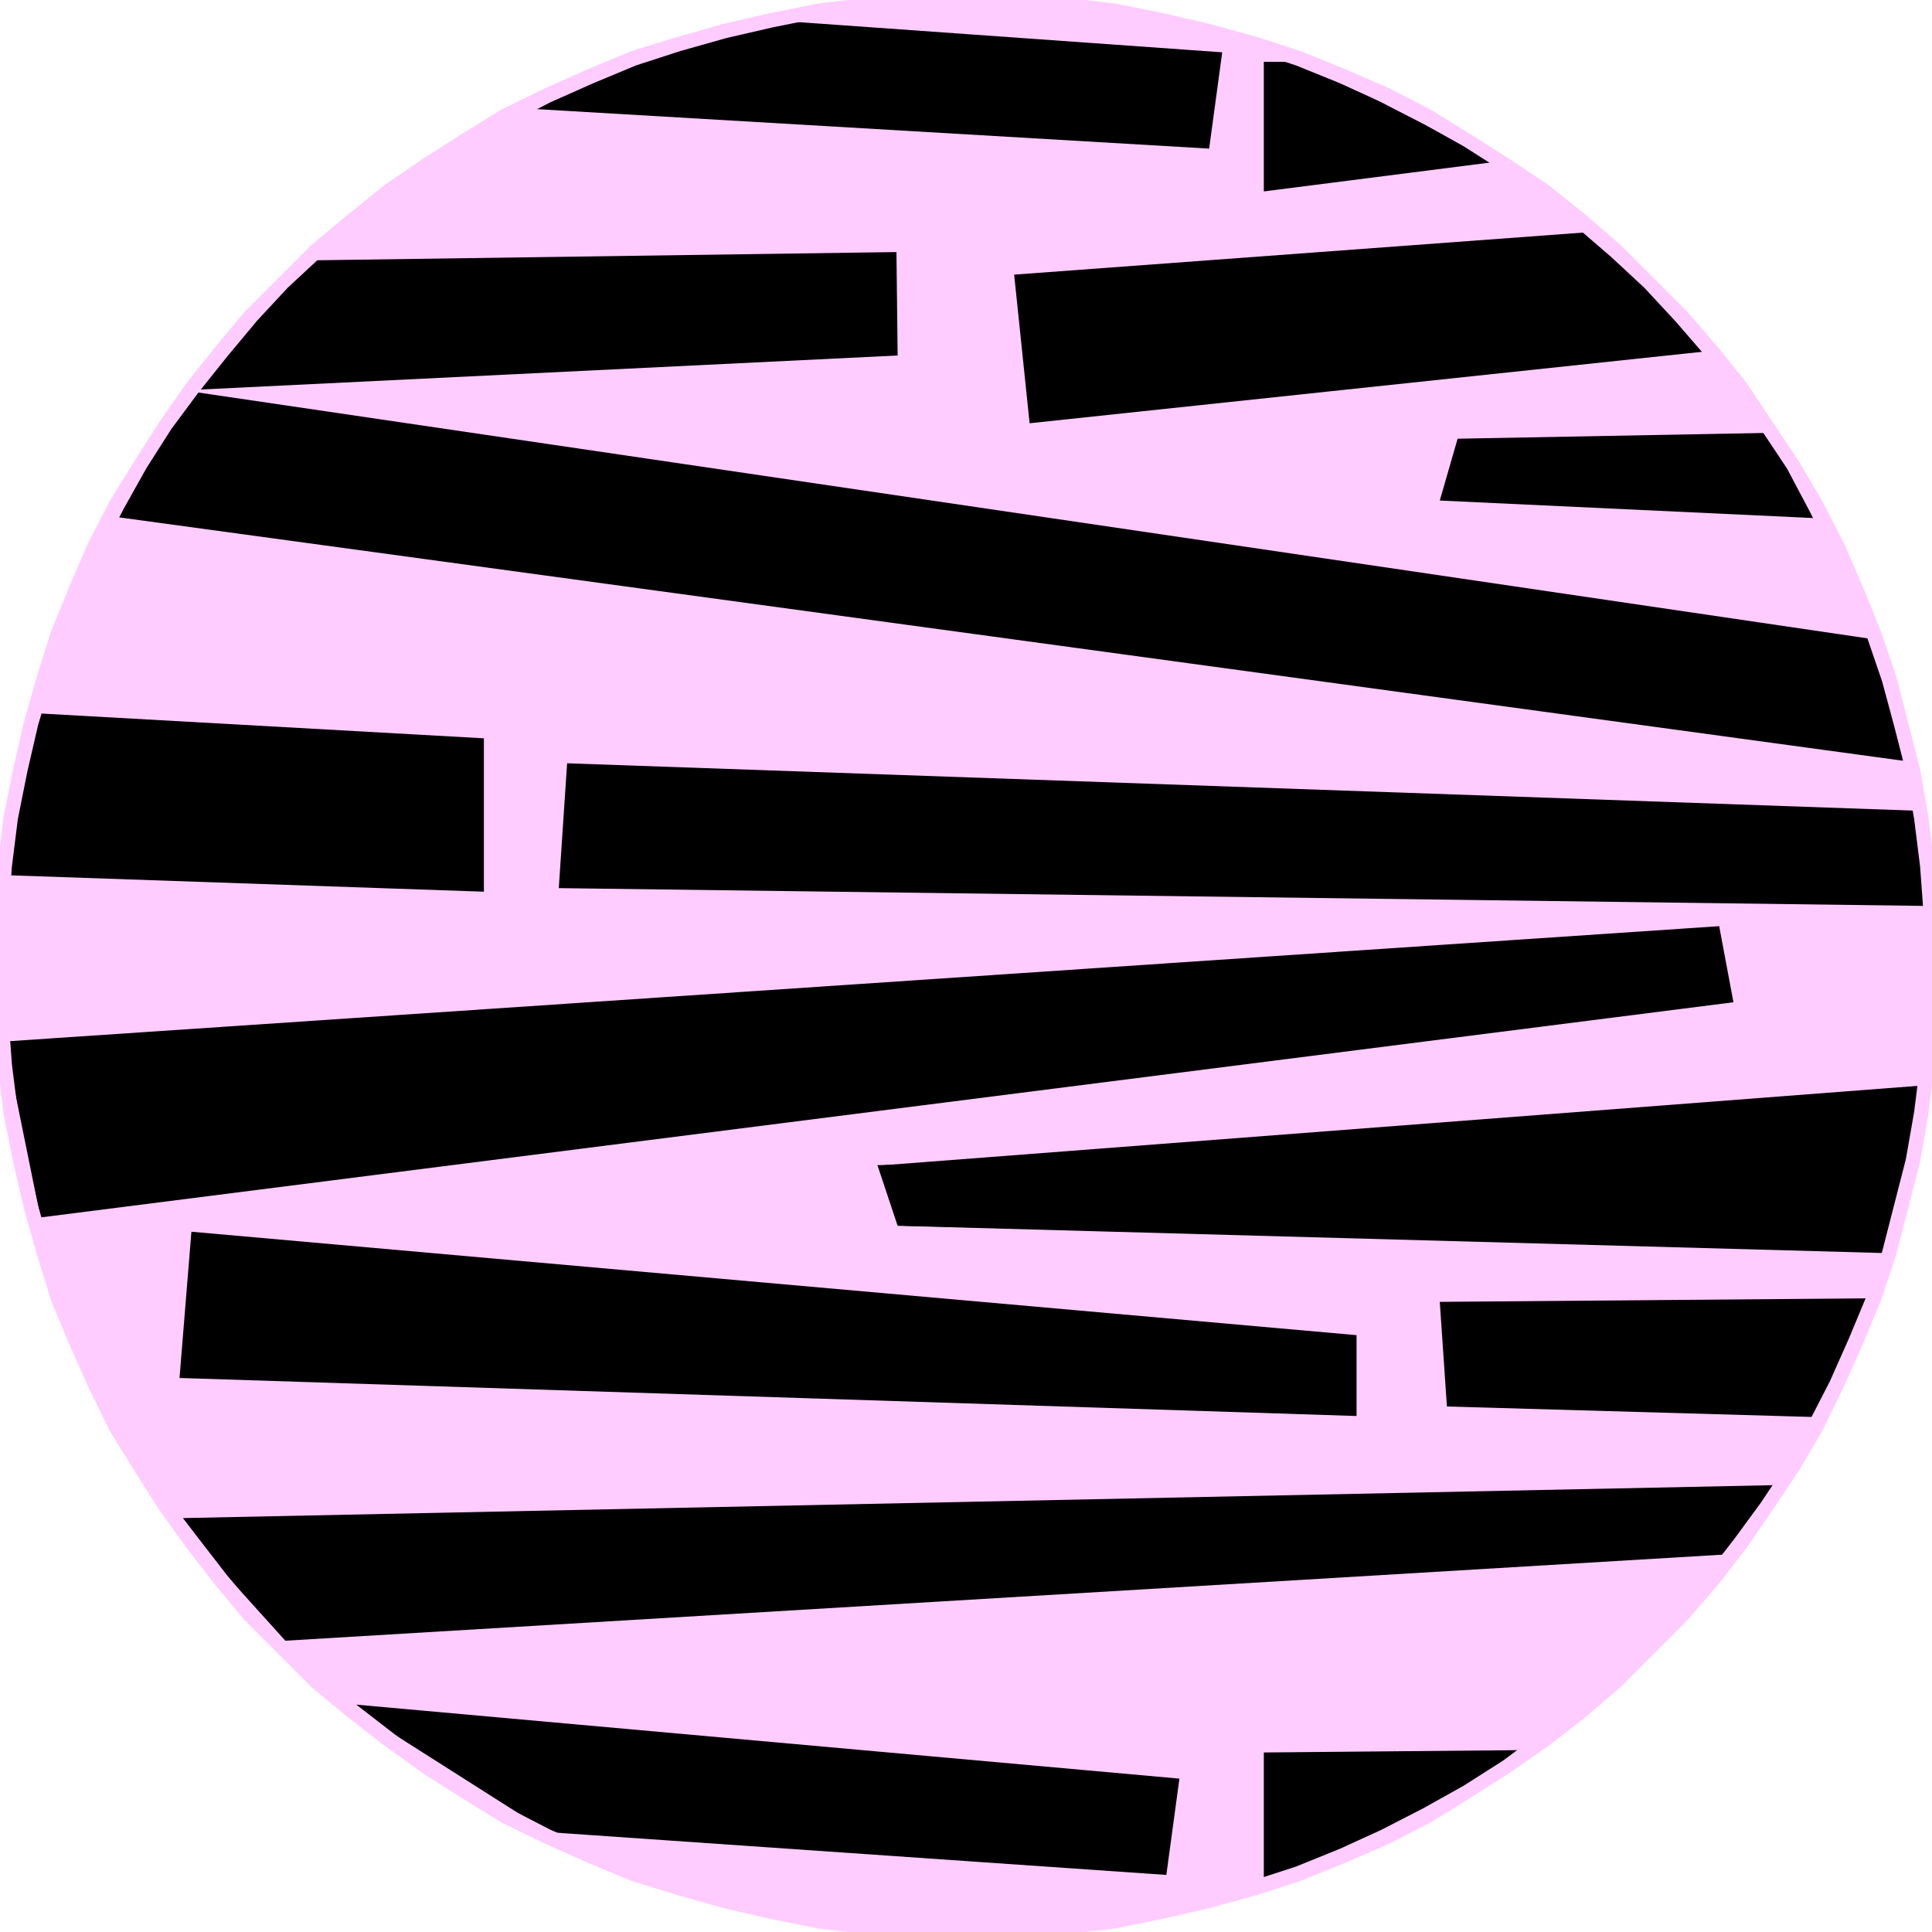<svg xmlns="http://www.w3.org/2000/svg" fill-rule="evenodd" height="156" preserveAspectRatio="none" stroke-linecap="round" viewBox="0 0 1625 1625" width="156"><style>.pen1{stroke:none}.brush2{fill:#fcf}.brush3{fill:#000}</style><path class="pen1 brush2" d="m0 812 1-42 3-41 5-41 8-40 9-39 11-38 12-38 15-37 16-36 18-35 20-34 21-33 23-32 24-30 25-30 27-28 28-27 30-25 31-25 31-22 33-21 34-20 36-18 36-16 36-15 38-12 39-11 39-9 40-8 41-5 41-3 42-1 42 1 41 3 41 5 40 8 39 9 39 11 37 12 37 15 36 16 35 18 34 20 33 21 32 22 31 25 29 25 28 27 27 28 26 30 24 30 22 32 22 33 19 34 18 35 16 36 15 37 13 38 10 38 10 39 7 40 5 41 3 41 1 42-1 42-3 41-5 41-7 40-10 39-10 39-13 38-15 36-16 36-18 36-19 34-22 33-22 31-24 31-26 30-27 28-28 27-29 25-31 24-32 23-33 21-34 20-35 18-36 16-37 15-37 12-39 11-39 9-40 8-41 5-41 3-42 1-42-1-41-3-41-5-40-8-39-9-39-11-38-12-36-15-36-16-36-18-34-20-33-21-31-23-31-24-30-25-28-27-27-28-25-30-24-31-23-31-21-33-20-34-18-36-16-36-15-36-12-38-11-39-9-39-8-40-5-41-3-41-1-42z"/><path class="pen1 brush3" d="m663 18 365 26-11 81-579-34 22-11 22-9 21-9 21-7 19-7 19-6 17-5 17-5 14-3 13-3 12-3 10-2 8-1 5-1 4-1h1zm190 213 13 125 574-61-100-100-487 36zM99 435l1510 206-31-103L159 329 99 435zM2 736l405 14V621L32 600 2 736zm2 140 30 148 1424-181-12-64L4 876zm473-234 1138 40 7 80-1152-15 7-105zm734-221 15-52 266-5 39 72-320-15zM161 328l594-29-1-87-493 7-100 109zm902-276v109l196-25-163-84h-33zM738 980l871-19-22 93-832-23-17-51zm-591 297 1353-28-41 58-1219 73-93-103zm14-241 980 87v68l-990-32 10-123zm1050 59 363-3-43 100-314-9-6-88zm-920 338 701 63-11 81-520-36-170-108zm772 41v108l11-1 13-3 14-5 17-7 18-9 18-9 19-10 18-10 18-11 17-10 16-9 14-9 11-7 9-5 5-4 2-1-220 2z"/><path class="pen1 brush3" d="m744 980 873-67-31 138-825-20-17-51z"/><path class="pen1 brush2" fill-rule="nonzero" d="m813-7-42 2-41 3-42 5-40 8-39 9-39 11-39 12-36 15-36 16-37 18-34 21-33 21-32 22-31 25-30 25-28 28-28 28-25 30-24 30-23 33-21 33-21 34-18 35-16 37-15 37-12 38-11 39-9 39-8 40-5 42-3 41-2 42H7v-42l3-41 5-40 8-40 9-39 11-37 12-38 15-37 16-35 18-35 19-34 21-33 23-31 24-30 25-30 26-28 28-26 30-25 31-25 30-22 33-21 34-19 35-18 36-16 36-15 37-12 39-11 39-9 40-8 40-5 41-3h42zm819 819-2-42-3-41-5-42-7-40-10-39-10-39-13-38-15-37-16-37-18-35-20-34-22-33-22-33-24-30-26-30-28-28-28-28-29-25-31-25-33-22-33-21-34-21-35-18-37-16-37-15-37-12-40-11-39-9-40-8-42-5-41-3-42-2V7h42l41 3 40 5 40 8 39 9 38 11 37 12 37 15 35 16 35 18 34 19 33 21 31 22 31 25 29 25 28 26 26 28 26 30 24 30 22 31 22 33 18 34 18 35 16 35 15 37 13 38 10 37 10 39 7 40 5 40 3 41v42zm-819 820 42-2 41-3 42-5 40-8 39-9 40-11 37-12 37-15 37-16 35-18 34-21 33-21 33-23 31-24 29-25 28-28 28-28 26-30 24-31 22-32 22-33 20-34 18-37 16-36 15-36 13-39 10-39 10-39 7-40 5-42 3-41 2-42h-14v42l-3 41-5 40-7 40-10 39-10 39-13 37-15 36-16 36-18 35-18 34-22 33-22 30-24 31-26 30-26 28-28 26-29 25-31 24-31 23-33 21-34 19-35 18-35 16-37 15-37 12-38 11-39 9-40 8-40 5-41 3h-42zM-7 812l2 42 3 41 5 42 8 40 9 39 11 39 12 39 15 36 16 36 18 37 21 34 21 33 23 32 24 31 25 30 28 28 28 28 30 25 31 24 32 23 33 21 34 21 37 18 36 16 36 15 39 12 39 11 39 9 40 8 42 5 41 3 42 2v-14h-42l-41-3-40-5-40-8-39-9-39-11-37-12-36-15-36-16-35-18-34-19-33-21-30-23-31-24-30-25-28-26-26-28-25-30-24-31-23-30-21-33-19-34-18-35-16-36-15-36-12-37-11-39-9-39-8-40-5-40-3-41v-42z"/></svg>
